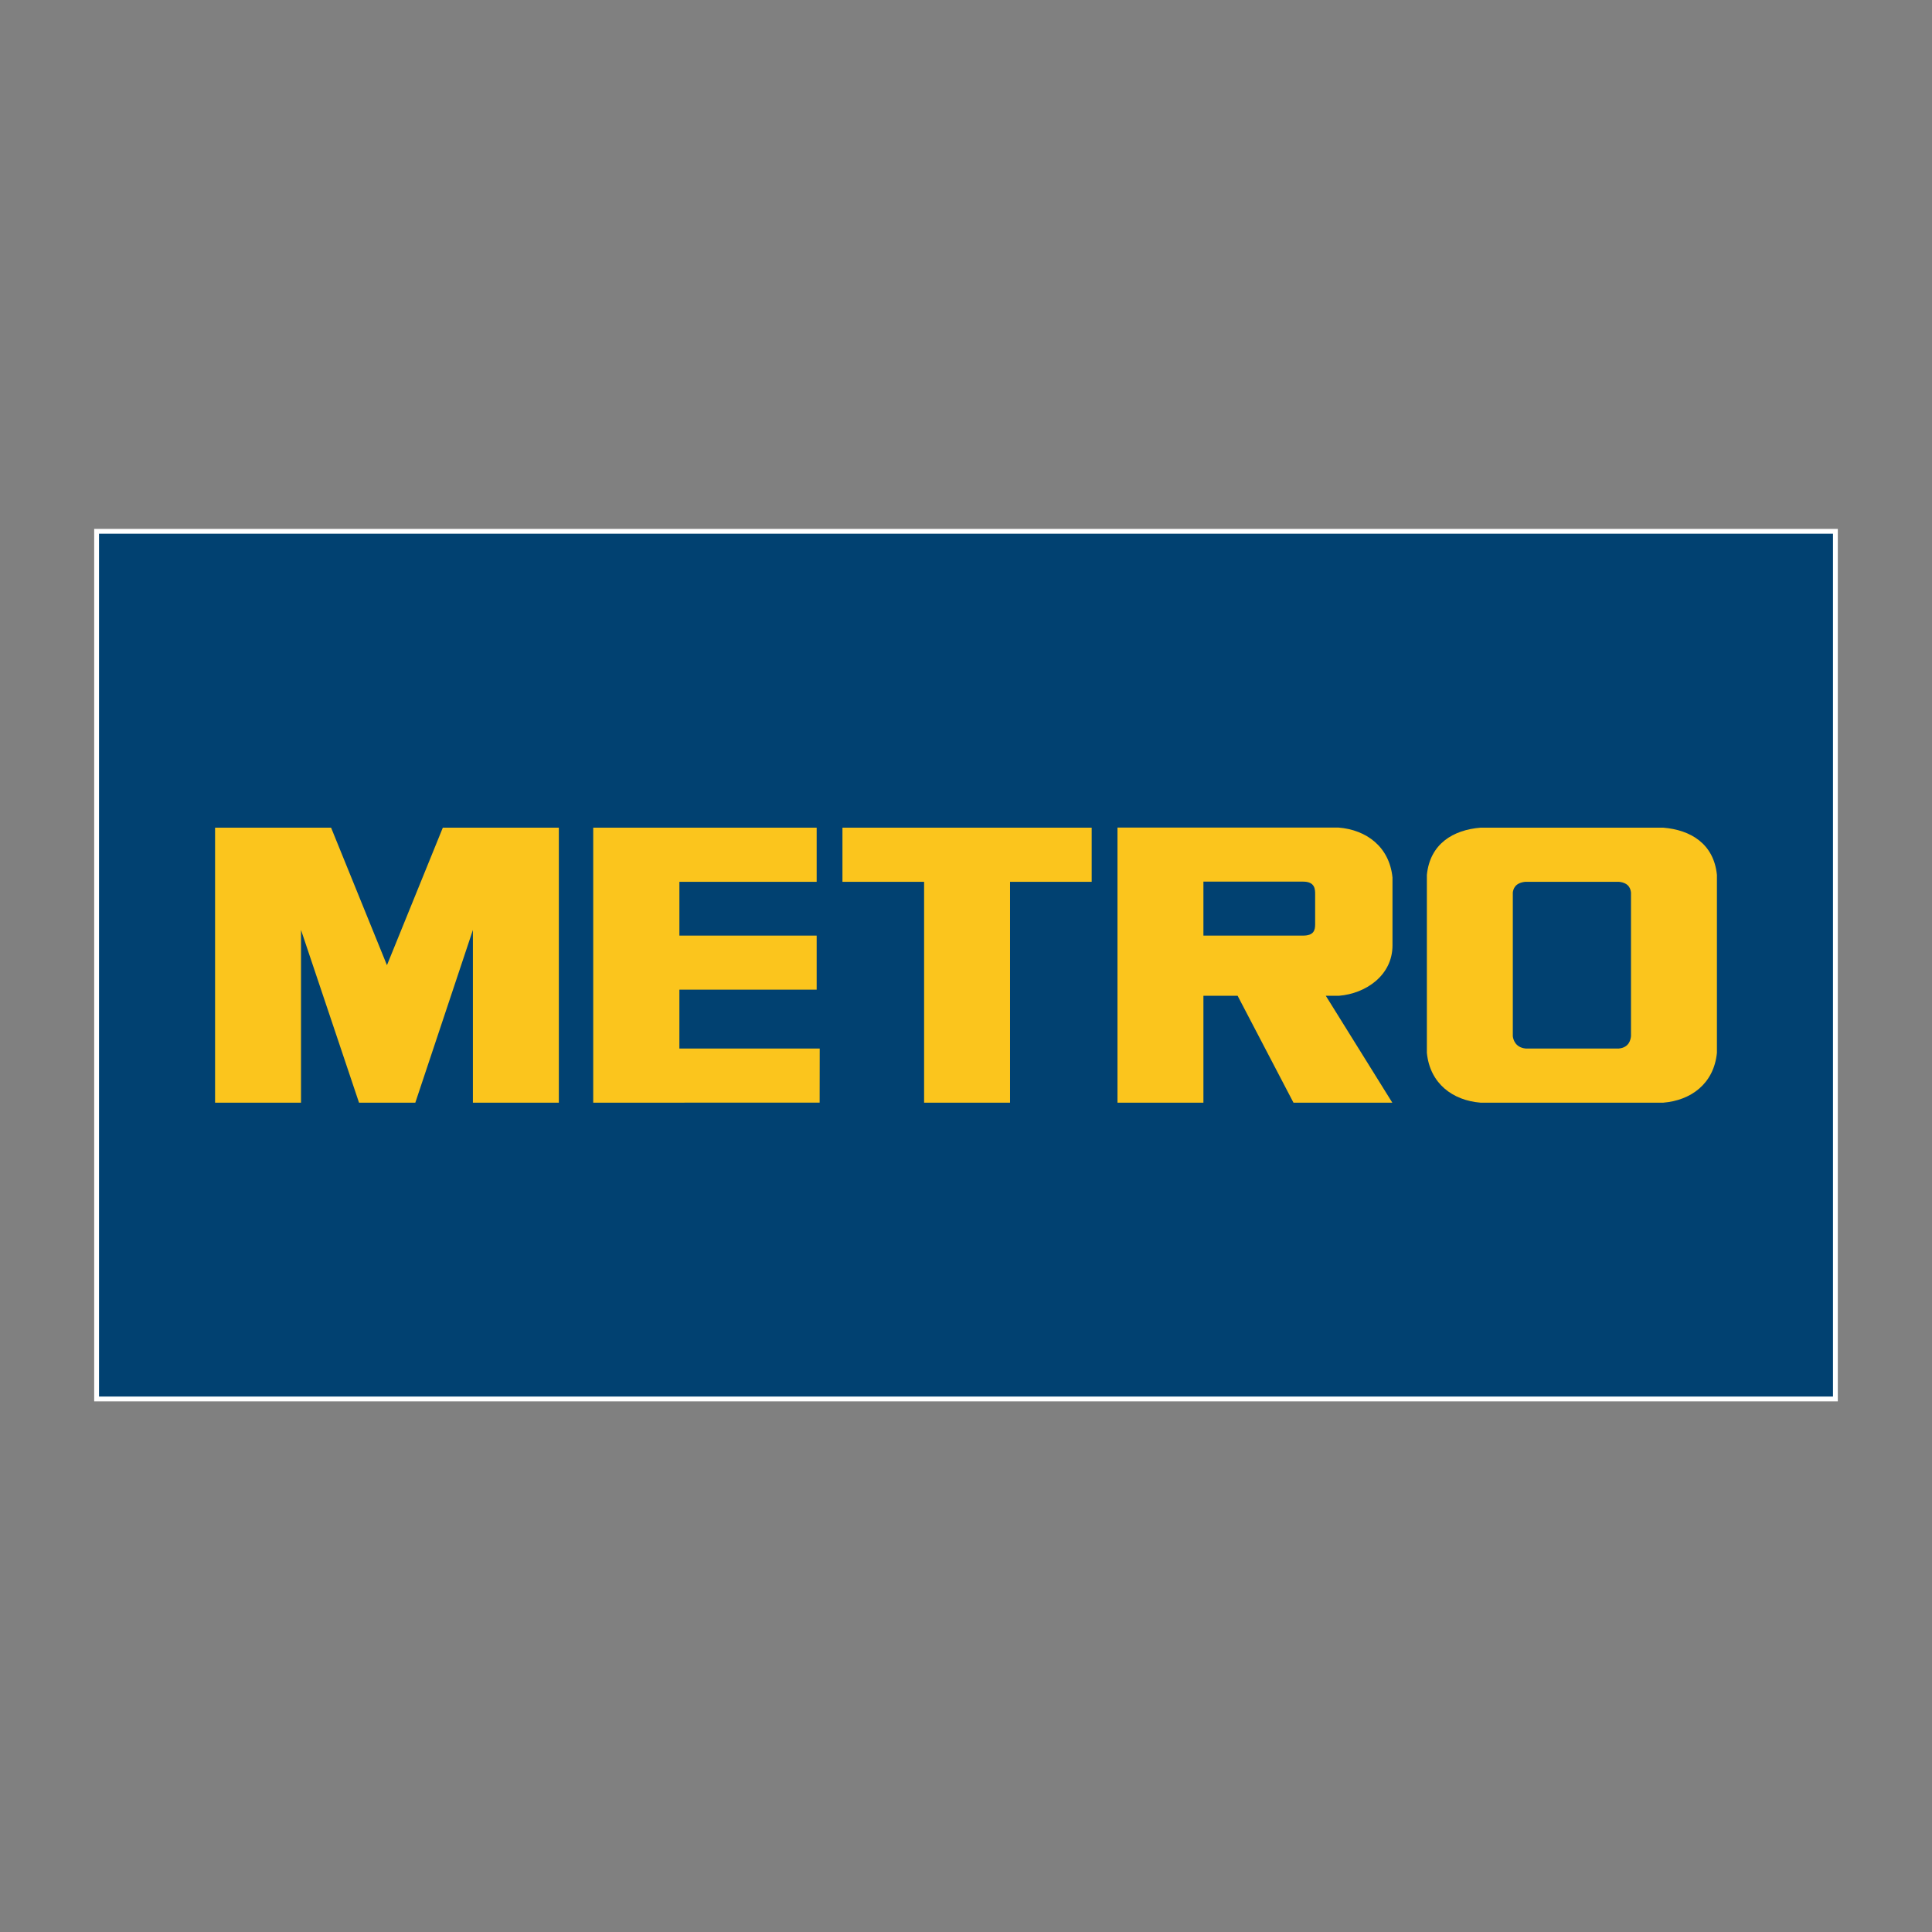 <?xml version="1.0" encoding="UTF-8"?> <svg xmlns="http://www.w3.org/2000/svg" width="400" height="400" viewBox="0 0 400 400" fill="none"><rect x="0" y="0" width="400" height="400" fill="#808080" stroke="none"/> <path d="M380 110H20V289.639H380V110Z" fill="#014171" stroke="white"></path> <path d="M337.678 214.544C337.596 215.185 337.354 216.869 335.16 217.088H315.889C313.695 216.869 313.294 215.185 313.212 214.544V184.794C313.293 184.152 313.597 182.788 315.791 182.569H335.169C337.364 182.788 337.596 184.152 337.678 184.794V214.544ZM344.35 171.36H306.539C300.858 171.818 296.058 174.699 295.418 181.146V217.979C296.058 224.425 300.858 227.84 306.539 228.298H344.35C350.032 227.84 354.83 224.425 355.471 217.979V181.146C354.83 174.699 350.032 171.818 344.35 171.36ZM191.325 182.569H174.421V171.36H226.023V182.569H209.119V228.298H191.325V182.569ZM169.083 182.569V171.36H122.819V228.298L169.698 228.286L169.715 217.089H140.658L140.661 204.894H169.083V193.712H140.661V182.569L169.083 182.569ZM272.286 191.394C272.286 192.627 271.98 193.708 269.768 193.708H249.155V182.531H269.795C272.306 182.531 272.286 184.174 272.286 185.2V191.394ZM277.215 206.164C282.766 205.719 288.3 201.941 288.3 195.736V181.679C287.656 175.263 282.842 171.798 277.136 171.341H231.36L231.362 228.298H249.155V206.164H256.236L267.802 228.298H288.265L274.492 206.164H277.215ZM85.987 228.298L97.909 192.534V228.298H115.702V171.36H91.681L80.115 199.83L68.549 171.36H44.528V228.298H62.322V192.534L74.332 228.298H85.987Z" fill="#FBC51D"></path> </svg> 